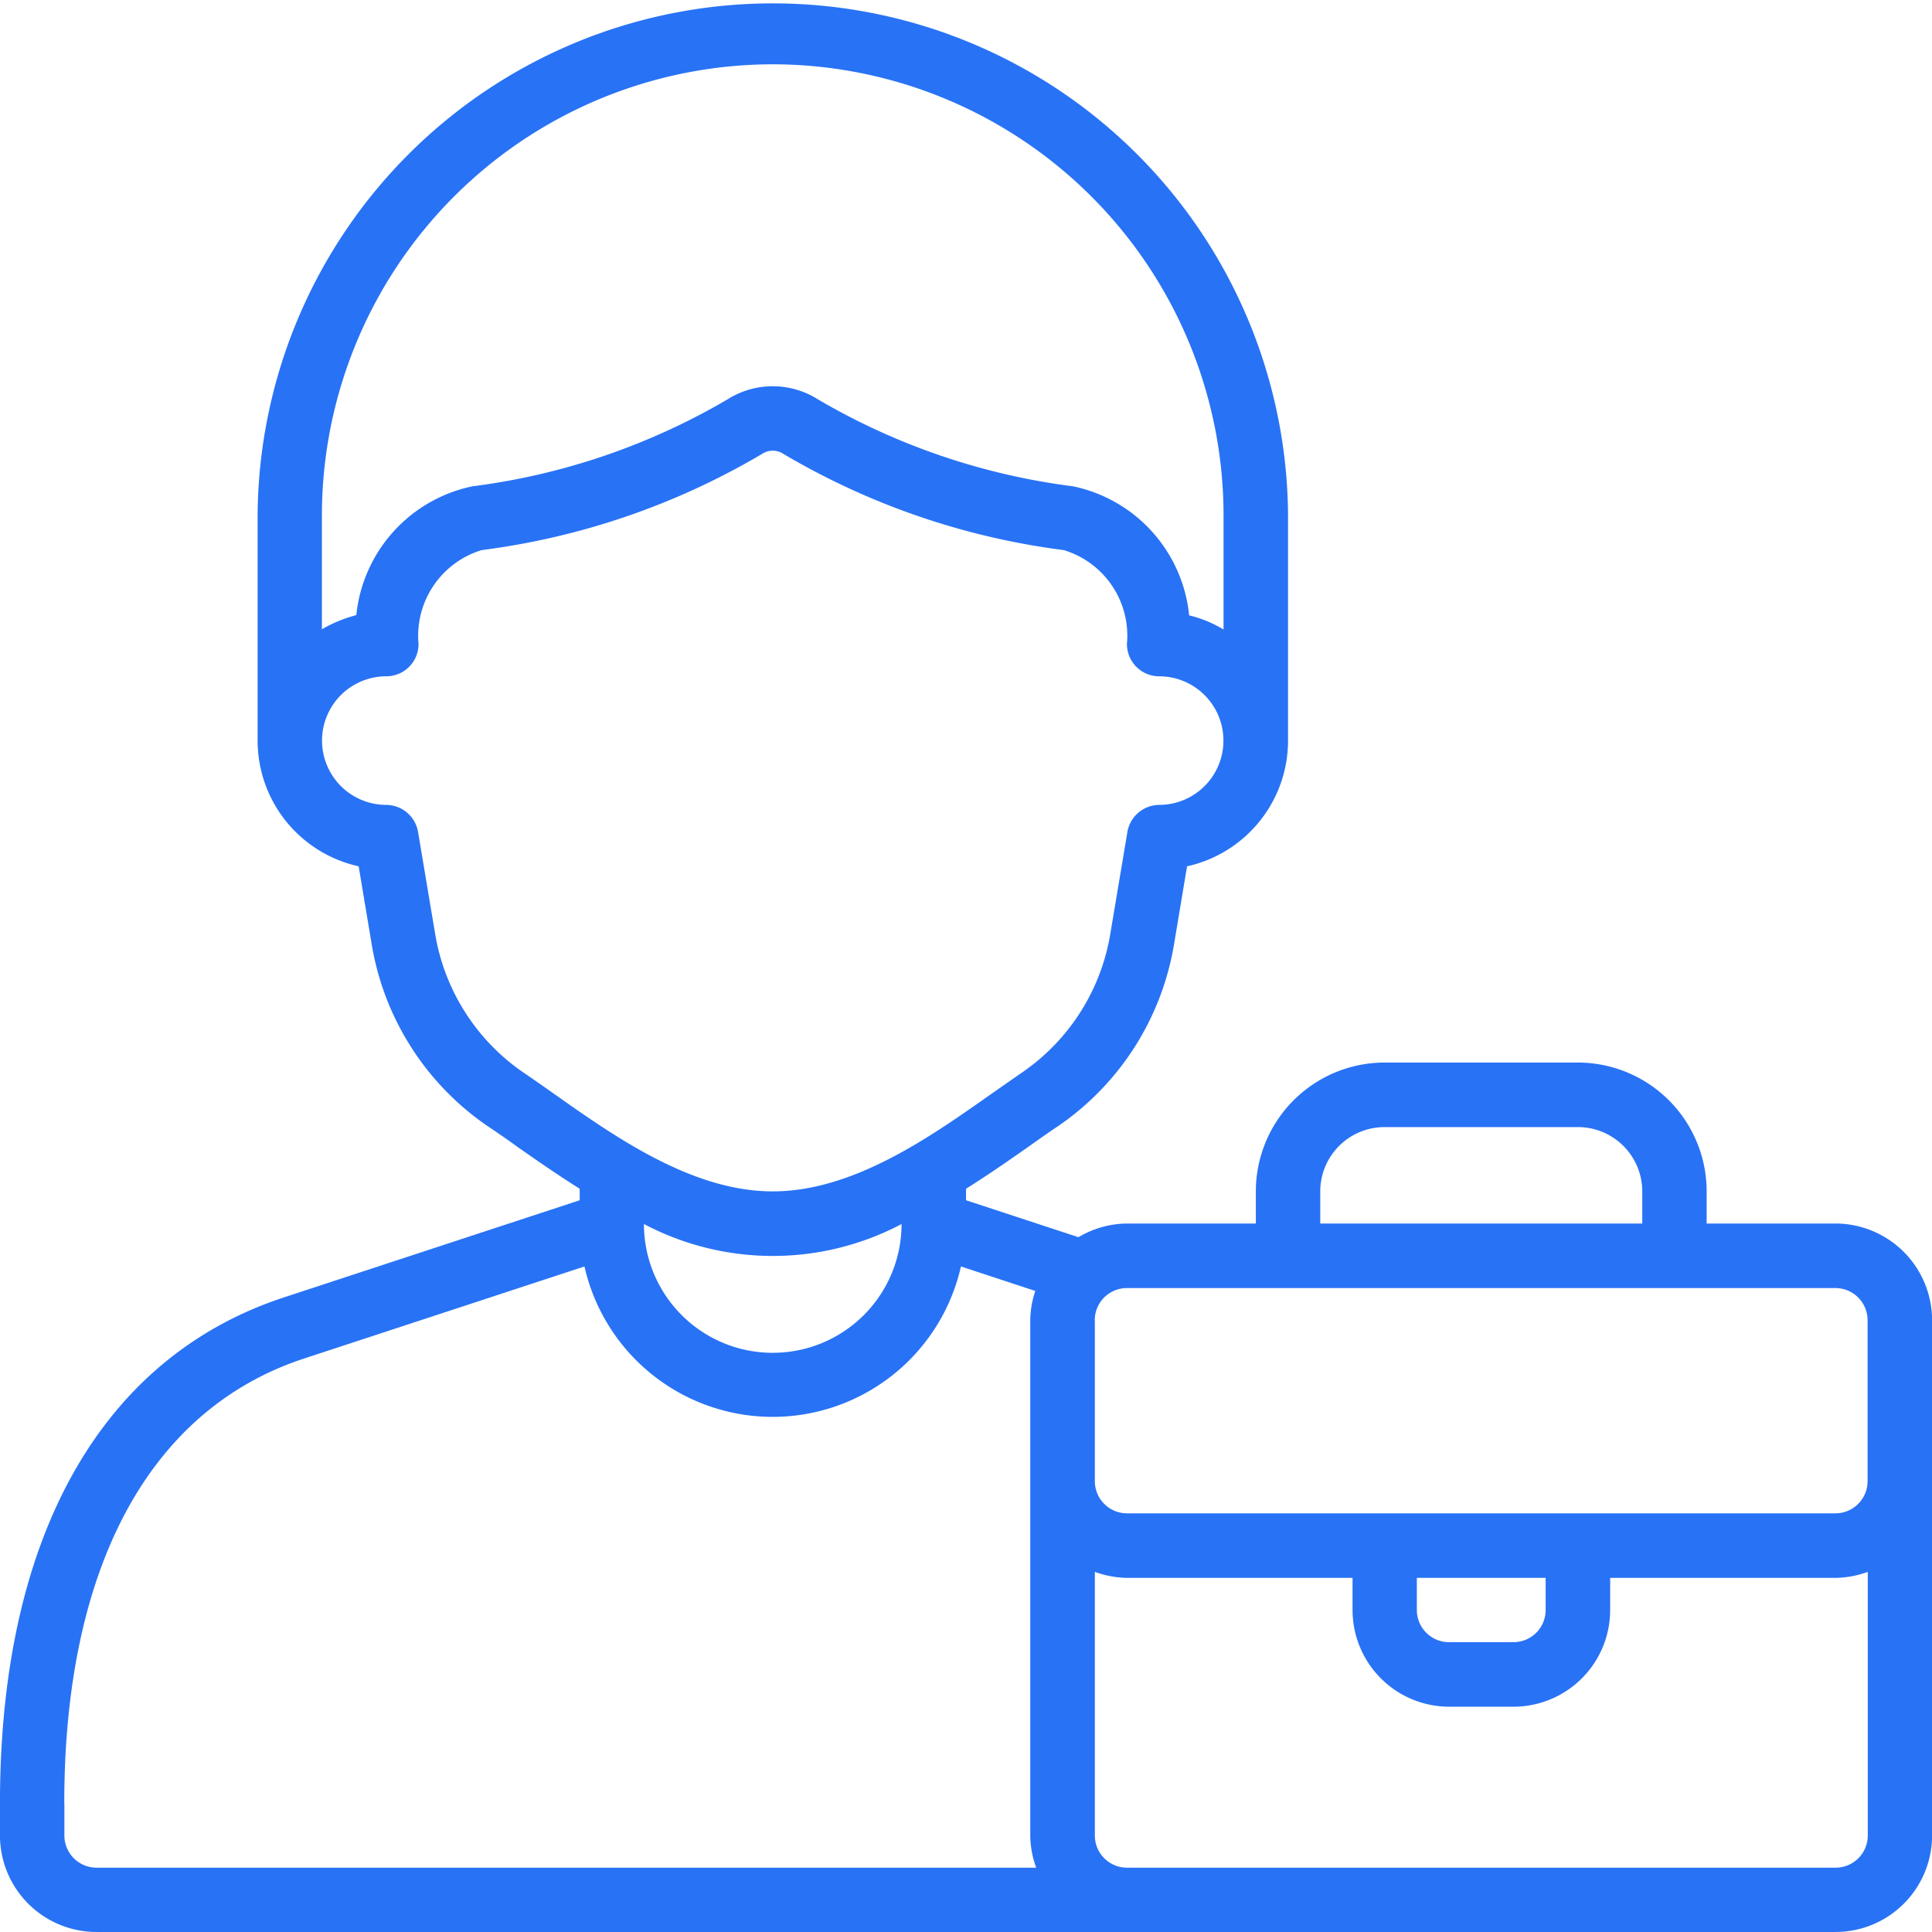 <?xml version="1.0" encoding="UTF-8"?>
<svg xmlns="http://www.w3.org/2000/svg" width="80.531" height="80.53" viewBox="0 0 80.531 80.53">
  <defs>
    <style>
      .cls-1 {
        fill: #2872f5;
        fill-rule: evenodd;
      }
    </style>
  </defs>
  <path id="self-employed_icon" data-name="self-employed icon" class="cls-1" d="M367.527,2044.03h72.48a4.024,4.024,0,0,0,4.027-4.02v-21.48a4.032,4.032,0,0,0-4.027-4.03h-5.369v-1.34a5.373,5.373,0,0,0-5.369-5.37h-8.053a5.373,5.373,0,0,0-5.369,5.37v1.34h-5.369a4.015,4.015,0,0,0-2.025.57l-4.686-1.54v-0.48c0.94-.59,1.816-1.2,2.6-1.75,0.425-.3.828-0.59,1.208-0.84a11.459,11.459,0,0,0,4.86-7.59l0.545-3.26a5.367,5.367,0,0,0,4.209-5.24v-9.4a21.476,21.476,0,0,0-42.951,0v9.4a5.367,5.367,0,0,0,4.212,5.24l0.545,3.26a11.451,11.451,0,0,0,4.86,7.59q0.566,0.375,1.208.84c0.785,0.55,1.662,1.16,2.6,1.75v0.48l-12.33,4.05c-7.63,2.51-11.834,10-11.834,21.08v1.35A4.024,4.024,0,0,0,367.527,2044.03Zm72.48-2.68H410.478a1.341,1.341,0,0,1-1.342-1.34v-10.99a4.1,4.1,0,0,0,1.342.25h9.4v1.34a4.032,4.032,0,0,0,4.026,4.03h2.685a4.032,4.032,0,0,0,4.027-4.03v-1.34h9.395a4.1,4.1,0,0,0,1.343-.25v10.99A1.341,1.341,0,0,1,440.007,2041.35Zm-17.449-12.08h5.369v1.34a1.341,1.341,0,0,1-1.342,1.34H423.9a1.341,1.341,0,0,1-1.342-1.34v-1.34Zm-4.026-16.11a2.682,2.682,0,0,1,2.684-2.68h8.053a2.683,2.683,0,0,1,2.685,2.68v1.34H418.532v-1.34Zm-9.4,5.37a1.341,1.341,0,0,1,1.342-1.34h29.529a1.341,1.341,0,0,1,1.343,1.34v6.71a1.341,1.341,0,0,1-1.343,1.34H410.478a1.341,1.341,0,0,1-1.342-1.34v-6.71Zm-13.422-52.35a18.812,18.812,0,0,1,18.791,18.79v4.77a5.015,5.015,0,0,0-1.434-.59,6.115,6.115,0,0,0-4.846-5.38,27.961,27.961,0,0,1-10.638-3.63,3.52,3.52,0,0,0-3.747,0,27.965,27.965,0,0,1-10.639,3.63,6.119,6.119,0,0,0-4.845,5.37,5.674,5.674,0,0,0-1.434.59v-4.76A18.812,18.812,0,0,1,395.714,1966.18Zm-10.357,42.05a8.735,8.735,0,0,1-3.714-5.8l-0.713-4.25a1.356,1.356,0,0,0-1.323-1.13,2.68,2.68,0,1,1,0-5.36,1.343,1.343,0,0,0,1.342-1.35,3.735,3.735,0,0,1,2.631-3.91,30.61,30.61,0,0,0,11.691-4.01,0.8,0.8,0,0,1,.887,0,30.6,30.6,0,0,0,11.688,4.01,3.728,3.728,0,0,1,2.632,3.91,1.343,1.343,0,0,0,1.342,1.35,2.68,2.68,0,1,1,0,5.36,1.356,1.356,0,0,0-1.323,1.13l-0.713,4.25a8.738,8.738,0,0,1-3.714,5.8c-0.39.27-.805,0.56-1.249,0.87-2.567,1.81-5.76,4.06-9.107,4.06s-6.541-2.25-9.108-4.06C386.166,2008.79,385.747,2008.5,385.357,2008.23Zm15.726,6.29a5.369,5.369,0,1,1-10.738,0A11.5,11.5,0,0,0,401.083,2014.52Zm-34.9,24.14c0-9.83,3.548-16.41,9.988-18.53l11.695-3.84a8.045,8.045,0,0,0,15.693,0l3.1,1.02a3.918,3.918,0,0,0-.211,1.22v21.48a4.02,4.02,0,0,0,.247,1.34H367.527a1.341,1.341,0,0,1-1.343-1.34v-1.35Z" transform="translate(-363.5 -1963.5)"></path>
</svg>
